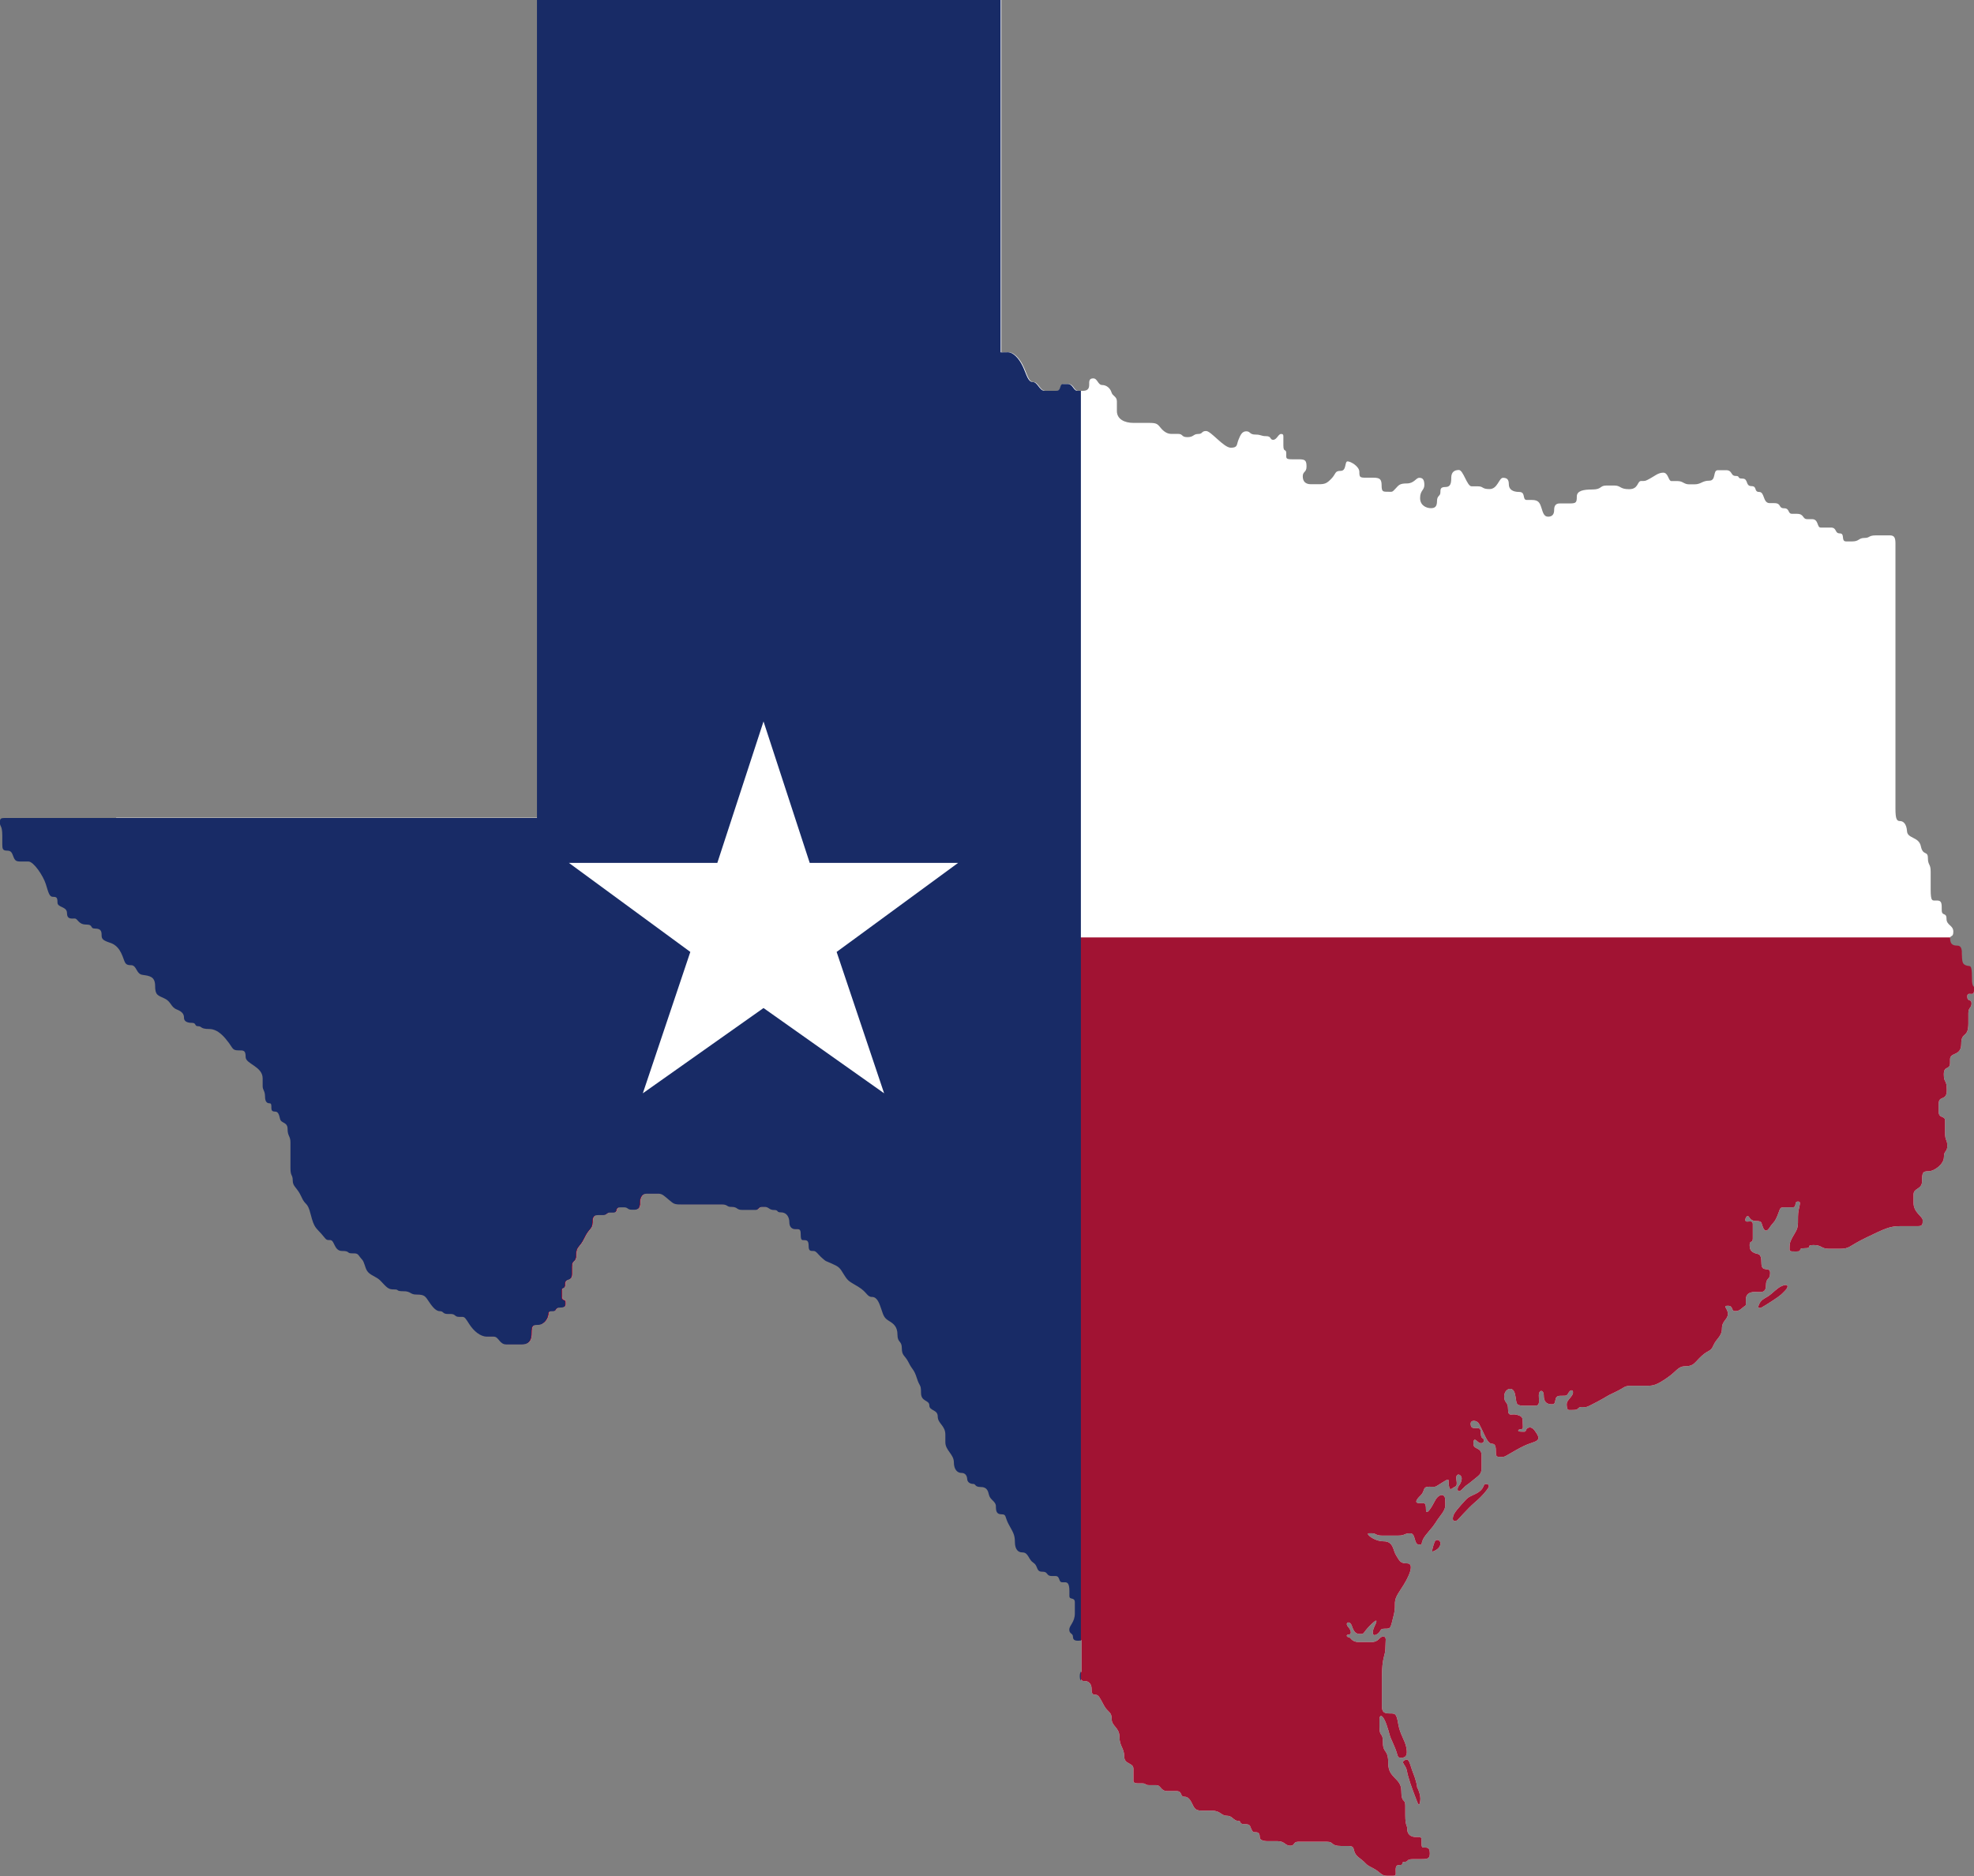 <svg xmlns="http://www.w3.org/2000/svg" id="Layer_2" data-name="Layer 2" viewBox="0 0 199.54 189.68"><rect x="0" y="0" width="199.54" height="189.68" fill="#808080" stroke="none"/><defs><style>      .cls-1 {        fill: #182b66;      }      .cls-2 {        fill: #fff;      }      .cls-3 {        fill: #a11333;      }    </style></defs><g id="Layer_1-2" data-name="Layer 1"><g><g><path class="cls-2" d="M143.24,180.66s.43.76.32,1.42c-.11.66-.21.31-.5-.44-.29-.75-.73-1.94-.84-2.61-.11-.67-.69-.85-.21-1.1.47-.24.47.38.84,1.31.37.93.4,1.42.4,1.42Z"></path><path class="cls-2" d="M145.59,156.17c-.12.47-.71.65-.76.67-.14.06.02-.53.18-.95.17-.41.7-.2.58.27Z"></path><path class="cls-2" d="M150.44,150.41c-.17.26-.53.76-1.34,1.45-.81.69-1.72,1.78-1.8,1.83,0,0-.44.21-.44-.15s.12-.61.88-1.46c.76-.85.61-.66,1.48-1.1.87-.44.66-.93.94-.96.29-.03.44.14.27.4Z"></path><path class="cls-2" d="M180.46,130.45c-.37.37-.35.42-1.2.98-.85.56-1.19.74-1.19.74,0,0-.52.25-.25-.33.26-.58.69-.57,1.25-1.06.56-.49.8-.71,1.24-.85.44-.14.52.15.15.52Z"></path><path class="cls-2" d="M199.54,100.17c0,.64-.68-.02-.68.56s.43.21.43.7-.32.39-.32.99v1.04c0,1.55-.72.78-.72,2.06s-1.13.81-1.13,1.57v.33c0,.81-.63.25-.63,1.18s.3.46.3,1.61-.82.47-.82,1.38v.8c0,.69.64.38.64.87v1.22c0,.88.23.68.23,1.35s-.34.43-.34,1.14-.96,1.43-1.56,1.43-.65.16-.65,1.01-.86.66-.86,1.34,0-.1,0,.86.92,1.37.92,1.72.04.62-.46.62h-1.83c-1.01,0-1.52.24-3.4,1.15-1.87.9-1.62,1.14-2.74,1.14s-.18,0-1.02,0-.72-.38-1.58-.38-.04.32-.89.32-.1.33-.86.33-.67,0-.67-.46.12-.7.49-1.32c.37-.62.36-.73.36-1.73s.44-1.54,0-1.54-.07.59-.56.59h-.81c-.51,0-.39.06-.71.84-.33.78-.4.6-.8,1.22-.41.62-.62.11-.73-.22-.11-.34-.06-.46-.67-.46s-.64-.54-.82-.5c-.18.04-.38.56-.05.56s.58-.11.58.27v1.43c0,.53-.32.15-.32.66s.17.68.53.83c.36.15.66-.04.66,1.01s.88.25.88,1-.42.41-.42,1.25-.59.66-1.04.66-.99.08-.99.78.05.52-.24.74c-.29.22-.41.42-.85.42s-.14-.54-.73-.54,0,.24,0,.82-.6.68-.6,1.48-.58,1.03-.86,1.7c-.28.67-.48.42-1.19,1.07-.71.65-.78,1.04-1.6,1.04s-.86.47-1.9,1.18c-1.04.71-1.34.8-2.06.8h-1.52c-.82,0-.62.15-1.69.65-1.07.5-.52.29-1.8.97-1.28.67-1.01.52-1.52.52s-.28.3-.83.3-.66.1-.71-.35c-.05-.45.03-.49.44-1,.41-.51.06-.85-.21-.47-.27.39-.11.39-.89.39s-.26.86-.84.86-.83-.28-.83-.89-.5-.62-.5-.01.14,1.04-.37,1.04h-1.13c-.93,0-.7-.26-.91-1.18-.21-.91-1.09-.51-1.09.23s.39.49.39,1.31.35.41.89.56c.55.15.59.3.59.75s.11.71-.19.71-.39.24-.02.24.47.08.55-.16c.08-.24.51-.45.86.04.36.49.59.87.12,1.1-.47.22-.76.19-1.98.88-1.22.69-1.1.7-1.53.7s-.52,0-.52-.51-.05-.82-.38-.82-.54-.4-.83-1.01c-.29-.61-.26-.57-.48-.98-.21-.41-.86-.45-.86-.05s.16.46.49.46.54-.08.54.54.31.39.31.7-.36.37-.61.14c-.25-.22-.45-.41-.45.21s.82.29.82,1.17v1.29c0,.65-.31.74-.91,1.25-.6.51-.54.35-.97.8-.43.46-.58.26-.53-.02.05-.27.34-.41.4-.92.06-.5-.66-.75-.53.05.12.79-.09.62-.38.85-.29.23-.34.06-.4-.4-.06-.46.17-.67-.67-.15-.84.52-.53.41-1.28.41s-.4.4-.88.87c-.49.47-.64.79-.14.79s.67-.12.67.62.55-.15.92-.87c.37-.72,1.02-.75,1.02-.11s.15.82-.47,1.62-.34.63-1.3,1.74c-.96,1.11-.31,1.19-.87,1.19s-.29-1.14-.9-1.14-.5.23-1.19.23h-1.68c-.58,0-.61-.23-.94-.23h-.37c-.37,0,.5.81,1.51.81s.93.95,1.27,1.45c.34.5.34.78,1.1.78s.27,1.28-.66,2.65c-.93,1.37-.37,1.25-.7,2.59-.34,1.34-.26,1.36-.88,1.36s-.32.24-.79.55c-.47.3-.59-.12-.26-.81.34-.69.23-.76-.5-.02-.73.75-.5.82-.96.82s-.64-.23-.84-.82c-.2-.59-.76-.35-.38.09.38.44.34.79.05.79s-.2.26.01.26.27.49,1.01.49h1.31c.75,0,.76-.55,1.16-.55s.23.38.23,1.17-.35.84-.35,2.96v2.91c0,.64.26.73.81.73s.66,0,.84,1.07c.18,1.07.67,1.6.82,2.39.15.79-.06,1.02-.53,1.02s-.23-.18-.76-1.33c-.53-1.14-.34-.96-.73-2.06-.4-1.1-.7-.94-.7-.5v.74c0,1.16.35.47.35,1.61s.54.6.54,2.12,1.32,1.45,1.32,2.77.4.71.4,1.48v.94c0,1.2.2.97.2,1.47s.37.77.85.77.59-.05.59.34v.3c0,.47.11.43.39.43s.45.07.45.61-.27.56-.91.56h-.82c-.69,0-.4.27-.81.27s-.08.32-.43.32-.48.04-.48.51.08.58-.27.58h-.62c-.6,0-.62-.38-1.46-.8-.84-.42-.44-.34-1.33-1.01-.89-.67-.21-1.2-1.12-1.2h-.69c-1.14,0-.7-.43-1.46-.43h-2.9c-.55,0-.3.4-.81.4s-.55-.46-1.28-.46h-1.01c-.46,0-.79-.13-.79-.4s-.07-.5-.37-.5-.35-.02-.49-.34c-.14-.31-.08-.48-.69-.48s-.24-.34-.67-.34-.53-.51-1.11-.51-.63-.51-1.49-.51h-.94c-.59,0-.77-.11-.97-.5-.2-.38-.38-.91-.88-.91s-.15-.57-.83-.57h-.9c-.7,0-.62-.6-1.12-.6h-.68c-.51,0-.32-.18-.72-.18h-.39c-.59,0-.52-.18-.52-.46v-1.01c0-.66-.93-.41-.93-1.26s-.48-1.01-.48-1.97-.79-1.06-.79-1.82-.37-.61-.78-1.36c-.41-.75-.53-1.08-.84-1.08s-.41-.09-.41-.62-.37-.76-.63-.76c-.15,0-.29,0-.38-.09-.07-.07-.11-.21-.11-.45s.05-.35.11-.48v-3.09c-.08-.03-.17,0-.28,0-.24,0-.52-.03-.52-.4s-.37-.27-.37-.72.56-.74.56-1.64v-1.11c0-.59-.55-.21-.55-.65v-.5c0-.81-.22-.89-.46-.89h-.27c-.4,0-.18-.63-.68-.63h-.39c-.53,0-.37-.43-.85-.43s-.52-.14-.69-.55c-.17-.4-.38-.29-.66-.75-.27-.46-.39-.66-.78-.66s-.73-.29-.73-1.06-.22-1.01-.63-1.78c-.41-.76-.2-1.01-.72-1.01s-.57-.34-.57-.82-.57-.63-.69-1.11c-.11-.47-.23-.83-.85-.83s-.47-.31-.75-.31-.59-.15-.61-.48c-.02-.34-.18-.63-.57-.63s-.78-.3-.78-1.09-.86-1.2-.86-2.01v-.78c0-.92-.77-1.11-.77-1.83s-.85-.55-.85-1.12-.84-.34-.84-1.27-.13-.55-.42-1.48c-.29-.93-.46-.82-.83-1.58-.37-.75-.69-.66-.69-1.45s-.44-.53-.44-1.36-.4-1.12-.86-1.4c-.46-.28-.55-.5-.75-1.12-.21-.62-.42-1.3-.95-1.3s-.48-.47-1.4-1.03c-.92-.56-1.01-.52-1.45-1.23-.43-.71-.48-.78-1.24-1.12-.76-.34-.49-.15-.95-.54-.46-.4-.6-.73-.89-.73s-.49.02-.49-.5-.15-.59-.42-.59-.38.02-.38-.58-.16-.53-.52-.53-.63-.21-.63-.71-.27-.99-.82-.99-.21-.24-.72-.24-.53-.31-.92-.31h-.31c-.38,0-.34.3-.63.3h-1.36c-.62,0-.44-.3-1.05-.3s-.34-.25-1.04-.25h-4.09c-.71,0-.76-.08-1.21-.45-.45-.37-.68-.64-1.06-.64h-1.23c-.41,0-.68.34-.68.92s-.18.7-.59.7h-.23c-.42,0-.38-.24-.74-.24h-.39c-.66,0-.22.53-.71.53h-.4c-.28,0-.28.25-.61.25h-.41c-.5,0-.72.07-.72.76s-.35.56-.83,1.58c-.48,1.01-.82.82-.82,1.68s-.43.46-.43,1.2v.78c0,.78-.69.32-.69.97s-.34.24-.34.67v.58c0,.57.37.24.37.58s.08.55-.5.55-.36.37-.71.37-.5-.02-.52.35c-.02.37-.4,1.03-1,1.03s-.69.14-.69.81-.17,1.17-.98,1.17h-1.54c-.72,0-.76-.79-1.28-.79h-.69c-.69,0-1.35-.6-1.76-1.23-.41-.63-.47-.77-.75-.77h-.34c-.4,0-.33-.29-.8-.29h-.31c-.53,0-.41-.28-.78-.28s-.71-.34-1.11-.95c-.4-.61-.5-.73-1.23-.73s-.56-.34-1.36-.34-.43-.18-.87-.18-.63-.02-1.06-.47c-.43-.44-.44-.55-1.11-.9-.67-.35-.71-.61-.89-1.14-.18-.53-.18-.39-.45-.75-.27-.36-.26-.39-.82-.39s-.17-.24-1-.24-.74-1.1-1.2-1.1-.36-.02-.9-.64c-.54-.62-.72-.57-1.07-1.94-.34-1.37-.52-.83-.94-1.79-.43-.96-.88-1.02-.88-1.65s-.23-.4-.23-1.24v-2.61c0-.67-.29-.62-.29-1.36s-.66-.55-.76-1.02c-.11-.47-.2-.74-.5-.74s-.38-.12-.38-.37.02-.47-.18-.47-.46-.08-.46-.68-.24-.64-.24-1.05v-.79c0-1.21-1.72-1.46-1.72-2.15s-.18-.68-.75-.68-.55-.22-.94-.75c-.4-.53-1.07-1.41-2-1.41s-.7-.28-1.11-.28-.14-.34-.64-.34-.79-.18-.79-.5-.1-.6-.72-.85c-.63-.24-.56-.79-1.24-1.11-.69-.33-.96-.33-.96-1.28s-.57-1.01-1.26-1.11c-.69-.09-.57-.98-1.18-.98s-.59-.24-.85-.91c-.18-.45-.39-.81-.72-1.07v-12.9h42.61V0h46.87v35.62s.18-.01.73-.01,1.14.64,1.51,1.44c.38.8.51,1.57,1.01,1.57s.66.89,1.2.89h1.14c.61,0,.29-.69.74-.69h.43c.57,0,.58.69,1.01.69h.47c.52,0,.64-.27.64-.61s-.03-.65.41-.65.47.67.9.67.81.31.94.73c.12.42.55.4.55.93v.97c0,.81.75,1.2,1.68,1.2h1.55c.74,0,.85.07,1.17.47.32.4.69.64,1.08.64h.69c.56,0,.31.33.96.33s.58-.32,1.08-.32.31-.3.81-.3,1.78,1.69,2.5,1.69.57-.32.77-.8c.2-.49.36-.86.79-.86s.31.33.92.33.53.16,1.09.16.35.37.71.37.52-.59.79-.59.24.12.24.5,0-.06,0,.67.29.28.29.78-.09.61.61.61h.7c.61,0,.74.13.74.74s-.38.46-.38.98.28.8.82.8h.76c.65,0,.84-.07,1.32-.57.48-.5.31-.78.93-.78s.38-.96.7-.96,1.19.51,1.19,1.06.05.59.69.59h.71c.62,0,.85.11.85.76s.12.66.61.66.43.07.77-.29c.35-.37.42-.55,1.17-.55s.91-.57,1.26-.57.51.19.51.73-.43.53-.43,1.32.69,1.02,1.09,1.02.62-.15.62-.72.34-.49.34-.86.02-.56.52-.56.58-.37.58-.94.32-.78.77-.78.82,1.65,1.28,1.65h.62c.62,0,.38.28,1.2.28s.95-1.14,1.36-1.14.59.17.59.66.36.77,1.05.77.28.81.76.81h.53c.64,0,.78.27.94.75.16.48.24.94.69.94s.61-.28.61-.67.12-.67.57-.67h1.03c.62,0,.69-.1.69-.69s.65-.72,1.59-.72.72-.4,1.4-.4h.79c.7,0,.54.37,1.51.37s.8-.83,1.22-.83.38.03.86-.23c.49-.26.85-.61,1.37-.61s.51.85.82.85h.63c.55,0,.63.33,1.17.33h.53c.69,0,.77-.37,1.5-.37s.33-1.06.87-1.06h.83c.66,0,.44.58.96.58s.09.27.7.27.28.76.9.76.22.59.79.59.35,1.13,1.06,1.13h.46c.76,0,.39.52.99.52s.35.56.81.56h.49c.76,0,.53.54,1.05.54h.48c.68,0,.48.85.87.85h1.03c.64,0,.36.59.91.59s.08.81.63.81-.07,0,.63,0,.63-.35,1.22-.35.37-.26,1.18-.26h1.39c.4,0,.57.17.57.79v26.84c0,1.06.14,1.25.46,1.25s.66.26.71,1.03c.05.76,1.2.54,1.4,1.52.2.99.71.42.71,1.18s.28.56.28,1.36v1.75c0,1.36.15,1.19.64,1.19s.48.31.48.97.48.18.48.87.69.64.69,1.31c0,.61-.3.32-.35.69,0,.04,0,.08,0,.13,0,.56.28.7.71.7s.49.36.49,1.08.14.83.47.94c.33.11.53-.2.53,1.15s.28.69.28,1.33Z"></path><path class="cls-3" d="M143.24,180.66s.43.76.32,1.42c-.11.66-.21.31-.5-.44-.29-.75-.73-1.94-.84-2.61-.11-.67-.69-.85-.21-1.1.47-.24.47.38.84,1.31.37.93.4,1.42.4,1.42Z"></path><path class="cls-3" d="M145.59,156.17c-.12.47-.71.65-.76.67-.14.06.02-.53.18-.95.17-.41.7-.2.58.27Z"></path><path class="cls-3" d="M150.44,150.41c-.17.26-.53.76-1.34,1.45-.81.69-1.72,1.78-1.8,1.83,0,0-.44.21-.44-.15s.12-.61.88-1.46c.76-.85.61-.66,1.48-1.1.87-.44.66-.93.94-.96.29-.03.44.14.27.4Z"></path><path class="cls-3" d="M180.46,130.45c-.37.37-.35.42-1.2.98-.85.56-1.19.74-1.19.74,0,0-.52.25-.25-.33.26-.58.69-.57,1.25-1.06.56-.49.8-.71,1.24-.85.44-.14.52.15.15.52Z"></path><path class="cls-3" d="M199.54,100.17c0,.64-.68-.02-.68.56s.43.21.43.7-.32.39-.32.99v1.04c0,1.55-.72.78-.72,2.06s-1.13.81-1.13,1.57v.33c0,.81-.63.25-.63,1.18s.3.46.3,1.61-.82.47-.82,1.38v.8c0,.69.64.38.64.87v1.22c0,.88.23.68.23,1.35s-.34.43-.34,1.14-.96,1.43-1.56,1.43-.65.16-.65,1.01-.86.66-.86,1.34,0-.1,0,.86.92,1.37.92,1.72.04.62-.46.62h-1.83c-1.01,0-1.52.24-3.4,1.15-1.87.9-1.62,1.14-2.74,1.14s-.18,0-1.02,0-.72-.38-1.58-.38-.04.32-.89.32-.1.33-.86.33-.67,0-.67-.46.12-.7.49-1.32c.37-.62.36-.73.36-1.73s.44-1.54,0-1.54-.07.59-.56.59h-.81c-.51,0-.39.06-.71.84-.33.78-.4.6-.8,1.22-.41.62-.62.11-.73-.22-.11-.34-.06-.46-.67-.46s-.64-.54-.82-.5c-.18.04-.38.56-.05.56s.58-.11.58.27v1.43c0,.53-.32.15-.32.66s.17.68.53.83c.36.15.66-.04.66,1.01s.88.25.88,1-.42.41-.42,1.25-.59.66-1.04.66-.99.08-.99.78.05.52-.24.74c-.29.22-.41.42-.85.42s-.14-.54-.73-.54,0,.24,0,.82-.6.68-.6,1.48-.58,1.03-.86,1.7c-.28.67-.48.42-1.19,1.07-.71.65-.78,1.04-1.6,1.04s-.86.47-1.9,1.18c-1.04.71-1.34.8-2.06.8h-1.52c-.82,0-.62.15-1.69.65-1.07.5-.52.29-1.8.97-1.28.67-1.01.52-1.52.52s-.28.3-.83.3-.66.1-.71-.35c-.05-.45.03-.49.44-1,.41-.51.06-.85-.21-.47-.27.39-.11.39-.89.39s-.26.86-.84.86-.83-.28-.83-.89-.5-.62-.5-.01.14,1.04-.37,1.04h-1.13c-.93,0-.7-.26-.91-1.18-.21-.91-1.09-.51-1.09.23s.39.49.39,1.31.35.41.89.56c.55.15.59.3.59.75s.11.71-.19.71-.39.24-.02.24.47.08.55-.16c.08-.24.51-.45.86.04.36.49.59.87.12,1.1-.47.22-.76.19-1.98.88-1.22.69-1.1.7-1.53.7s-.52,0-.52-.51-.05-.82-.38-.82-.54-.4-.83-1.01c-.29-.61-.26-.57-.48-.98-.21-.41-.86-.45-.86-.05s.16.46.49.46.54-.08.54.54.31.39.31.7-.36.37-.61.14c-.25-.22-.45-.41-.45.21s.82.29.82,1.17v1.29c0,.65-.31.74-.91,1.25-.6.51-.54.35-.97.8-.43.46-.58.26-.53-.02.05-.27.34-.41.4-.92.06-.5-.66-.75-.53.05.12.79-.09.62-.38.85-.29.23-.34.06-.4-.4-.06-.46.17-.67-.67-.15-.84.52-.53.41-1.28.41s-.4.4-.88.87c-.49.47-.64.79-.14.79s.67-.12.67.62.55-.15.92-.87c.37-.72,1.02-.75,1.02-.11s.15.82-.47,1.62-.34.63-1.3,1.74c-.96,1.11-.31,1.19-.87,1.19s-.29-1.14-.9-1.14-.5.23-1.19.23h-1.68c-.58,0-.61-.23-.94-.23h-.37c-.37,0,.5.81,1.51.81s.93.95,1.27,1.45c.34.5.34.78,1.1.78s.27,1.28-.66,2.65c-.93,1.37-.37,1.25-.7,2.59-.34,1.34-.26,1.36-.88,1.36s-.32.24-.79.55c-.47.3-.59-.12-.26-.81.34-.69.23-.76-.5-.02-.73.75-.5.82-.96.82s-.64-.23-.84-.82c-.2-.59-.76-.35-.38.09.38.44.34.79.05.79s-.2.26.01.26.27.49,1.01.49h1.31c.75,0,.76-.55,1.16-.55s.23.38.23,1.17-.35.84-.35,2.96v2.91c0,.64.26.73.81.73s.66,0,.84,1.07c.18,1.07.67,1.6.82,2.39.15.79-.06,1.02-.53,1.02s-.23-.18-.76-1.33c-.53-1.14-.34-.96-.73-2.06-.4-1.1-.7-.94-.7-.5v.74c0,1.16.35.47.35,1.61s.54.6.54,2.12,1.32,1.45,1.32,2.77.4.71.4,1.48v.94c0,1.2.2.97.2,1.47s.37.77.85.77.59-.05.59.34v.3c0,.47.11.43.39.43s.45.07.45.61-.27.56-.91.56h-.82c-.69,0-.4.27-.81.27s-.08.32-.43.32-.48.04-.48.51.08.58-.27.58h-.62c-.6,0-.62-.38-1.46-.8-.84-.42-.44-.34-1.33-1.01-.89-.67-.21-1.2-1.12-1.2h-.69c-1.14,0-.7-.43-1.46-.43h-2.9c-.55,0-.3.4-.81.4s-.55-.46-1.28-.46h-1.01c-.46,0-.79-.13-.79-.4s-.07-.5-.37-.5-.35-.02-.49-.34c-.14-.31-.08-.48-.69-.48s-.24-.34-.67-.34-.53-.51-1.11-.51-.63-.51-1.49-.51h-.94c-.59,0-.77-.11-.97-.5-.2-.38-.38-.91-.88-.91s-.15-.57-.83-.57h-.9c-.7,0-.62-.6-1.12-.6h-.68c-.51,0-.32-.18-.72-.18h-.39c-.59,0-.52-.18-.52-.46v-1.01c0-.66-.93-.41-.93-1.26s-.48-1.01-.48-1.97-.79-1.06-.79-1.82-.37-.61-.78-1.36c-.41-.75-.53-1.08-.84-1.08s-.41-.09-.41-.62-.37-.76-.63-.76c-.15,0-.29,0-.38-.09-.07-.07-.11-.21-.11-.45s.05-.35.11-.48v-3.09c-.08-.03-.17,0-.28,0-.24,0-.52-.03-.52-.4s-.37-.27-.37-.72.56-.74.56-1.64v-1.11c0-.59-.55-.21-.55-.65v-.5c0-.81-.22-.89-.46-.89h-.27c-.4,0-.18-.63-.68-.63h-.39c-.53,0-.37-.43-.85-.43s-.52-.14-.69-.55c-.17-.4-.38-.29-.66-.75-.27-.46-.39-.66-.78-.66s-.73-.29-.73-1.06-.22-1.01-.63-1.78c-.41-.76-.2-1.01-.72-1.01s-.57-.34-.57-.82-.57-.63-.69-1.11c-.11-.47-.23-.83-.85-.83s-.47-.31-.75-.31-.59-.15-.61-.48c-.02-.34-.18-.63-.57-.63s-.78-.3-.78-1.09-.86-1.2-.86-2.01v-.78c0-.92-.77-1.11-.77-1.83s-.85-.55-.85-1.12-.84-.34-.84-1.27-.13-.55-.42-1.48c-.29-.93-.46-.82-.83-1.58-.37-.75-.69-.66-.69-1.45s-.44-.53-.44-1.36-.4-1.12-.86-1.4c-.46-.28-.55-.5-.75-1.12-.21-.62-.42-1.3-.95-1.3s-.48-.47-1.4-1.03c-.92-.56-1.01-.52-1.45-1.23-.43-.71-.48-.78-1.24-1.12-.76-.34-.49-.15-.95-.54-.46-.4-.6-.73-.89-.73s-.49.02-.49-.5-.15-.59-.42-.59-.38.02-.38-.58-.16-.53-.52-.53-.63-.21-.63-.71-.27-.99-.82-.99-.21-.24-.72-.24-.53-.31-.92-.31h-.31c-.38,0-.34.3-.63.3h-1.36c-.62,0-.44-.3-1.05-.3s-.34-.25-1.04-.25h-4.09c-.71,0-.76-.08-1.21-.45-.45-.37-.68-.64-1.06-.64h-1.23c-.41,0-.68.34-.68.92s-.18.7-.59.7h-.23c-.42,0-.38-.24-.74-.24h-.39c-.66,0-.22.53-.71.53h-.4c-.28,0-.28.25-.61.25h-.41c-.5,0-.72.07-.72.76s-.35.56-.83,1.58c-.48,1.01-.82.82-.82,1.68s-.43.46-.43,1.2v.78c0,.78-.69.32-.69.97s-.34.24-.34.67v.58c0,.57.37.24.37.58s.08.55-.5.55-.36.37-.71.37-.5-.02-.52.35c-.02.37-.4,1.03-1,1.03s-.69.14-.69.81-.17,1.17-.98,1.17h-1.54c-.72,0-.76-.79-1.28-.79h-.69c-.69,0-1.35-.6-1.76-1.23-.41-.63-.47-.77-.75-.77h-.34c-.4,0-.33-.29-.8-.29h-.31c-.53,0-.41-.28-.78-.28s-.71-.34-1.11-.95c-.4-.61-.5-.73-1.23-.73s-.56-.34-1.36-.34-.43-.18-.87-.18-.63-.02-1.06-.47c-.43-.44-.44-.55-1.11-.9-.67-.35-.71-.61-.89-1.14-.18-.53-.18-.39-.45-.75-.27-.36-.26-.39-.82-.39s-.17-.24-1-.24-.74-1.1-1.2-1.1-.36-.02-.9-.64c-.54-.62-.72-.57-1.07-1.94-.34-1.37-.52-.83-.94-1.79-.43-.96-.88-1.02-.88-1.65s-.23-.4-.23-1.24v-2.61c0-.67-.29-.62-.29-1.36s-.66-.55-.76-1.02c-.11-.47-.2-.74-.5-.74s-.38-.12-.38-.37.02-.47-.18-.47-.46-.08-.46-.68-.24-.64-.24-1.05v-.79c0-1.21-1.72-1.46-1.72-2.15s-.18-.68-.75-.68-.55-.22-.94-.75c-.4-.53-1.07-1.41-2-1.41s-.7-.28-1.11-.28-.14-.34-.64-.34-.79-.18-.79-.5-.1-.6-.72-.85c-.63-.24-.56-.79-1.24-1.11-.69-.33-.96-.33-.96-1.28s-.57-1.01-1.26-1.11c-.69-.09-.57-.98-1.18-.98s-.59-.24-.85-.91c-.18-.45-.39-.81-.72-1.07v-.8h185.39s0,.08,0,.13c0,.56.28.7.71.7s.49.36.49,1.08.14.83.47.94c.33.11.53-.2.53,1.15s.28.69.28,1.33Z"></path></g><path class="cls-1" d="M109.26,39.51v126.35c-.08-.03-.17,0-.28,0-.24,0-.52-.03-.52-.4s-.37-.27-.37-.72.56-.74.56-1.64v-1.11c0-.59-.55-.21-.55-.65v-.5c0-.81-.22-.89-.46-.89h-.27c-.4,0-.18-.63-.68-.63h-.39c-.53,0-.37-.43-.85-.43s-.52-.14-.69-.55c-.17-.4-.38-.29-.66-.75-.27-.46-.39-.66-.78-.66s-.73-.29-.73-1.06-.22-1.01-.63-1.78c-.41-.76-.2-1.01-.72-1.01s-.57-.34-.57-.82-.57-.63-.69-1.11c-.11-.47-.23-.83-.85-.83s-.47-.31-.75-.31-.59-.15-.61-.48c-.02-.34-.18-.63-.57-.63s-.78-.3-.78-1.09-.86-1.2-.86-2.01v-.78c0-.92-.77-1.11-.77-1.83s-.85-.55-.85-1.12-.84-.34-.84-1.27-.13-.55-.42-1.48c-.29-.93-.46-.82-.83-1.58-.37-.75-.69-.66-.69-1.45s-.44-.53-.44-1.36-.4-1.12-.86-1.4c-.46-.28-.55-.5-.75-1.12-.21-.62-.42-1.3-.95-1.3s-.48-.47-1.4-1.03c-.92-.56-1.01-.52-1.45-1.23-.43-.71-.48-.78-1.24-1.12-.76-.34-.49-.15-.95-.54-.46-.4-.6-.73-.89-.73s-.49.02-.49-.5-.15-.59-.42-.59-.38.02-.38-.58-.16-.53-.52-.53-.63-.21-.63-.71-.27-.99-.82-.99-.21-.24-.72-.24-.53-.31-.92-.31h-.31c-.38,0-.34.3-.63.3h-1.36c-.62,0-.44-.3-1.05-.3s-.34-.25-1.04-.25h-4.09c-.71,0-.76-.08-1.21-.45-.45-.37-.68-.64-1.06-.64h-1.23c-.41,0-.68.34-.68.92s-.18.7-.59.7h-.23c-.42,0-.38-.24-.74-.24h-.39c-.66,0-.22.53-.71.53h-.4c-.28,0-.28.25-.61.25h-.41c-.5,0-.72.07-.72.76s-.35.56-.83,1.58c-.48,1.01-.82.82-.82,1.68s-.43.46-.43,1.2v.78c0,.78-.69.32-.69.97s-.34.24-.34.67v.58c0,.57.37.24.37.58s.08.55-.5.55-.36.37-.71.37-.5-.02-.52.35c-.02.37-.4,1.03-1,1.03s-.69.14-.69.81-.17,1.17-.98,1.17h-1.54c-.72,0-.76-.79-1.28-.79h-.69c-.69,0-1.35-.6-1.76-1.23-.41-.63-.47-.77-.75-.77h-.34c-.4,0-.33-.29-.8-.29h-.31c-.53,0-.41-.28-.78-.28s-.71-.34-1.11-.95c-.4-.61-.5-.73-1.23-.73s-.56-.34-1.36-.34-.43-.18-.87-.18-.63-.02-1.06-.47c-.43-.44-.44-.55-1.11-.9-.67-.35-.71-.61-.89-1.14-.18-.53-.18-.39-.45-.75-.27-.36-.26-.39-.82-.39s-.17-.24-1-.24-.74-1.1-1.2-1.1-.36-.02-.9-.64c-.54-.62-.72-.57-1.07-1.94-.34-1.37-.52-.83-.94-1.79-.43-.96-.88-1.02-.88-1.65s-.23-.4-.23-1.24v-2.61c0-.67-.29-.62-.29-1.36s-.66-.55-.76-1.02c-.11-.47-.2-.74-.5-.74s-.38-.12-.38-.37.02-.47-.18-.47-.46-.08-.46-.68-.24-.64-.24-1.05v-.79c0-1.21-1.72-1.46-1.72-2.15s-.18-.68-.75-.68-.55-.22-.94-.75c-.4-.53-1.07-1.41-2-1.41s-.7-.28-1.11-.28-.14-.34-.64-.34-.79-.18-.79-.5-.1-.6-.72-.85c-.63-.24-.56-.79-1.24-1.11-.69-.33-.96-.33-.96-1.28s-.57-1.01-1.26-1.11c-.69-.09-.57-.98-1.18-.98s-.59-.24-.85-.91c-.18-.45-.39-.81-.72-1.07-.16-.13-.35-.23-.58-.3-.7-.23-.82-.39-.82-.75s-.04-.67-.64-.67-.14-.41-.93-.41-.83-.61-1.15-.61-.78.11-.78-.56-.96-.53-.96-1.05-.09-.58-.46-.58-.45-.43-.72-1.29c-.27-.86-1.24-2.28-1.75-2.28h-.53c-.6,0-.78.02-.96-.4-.17-.42-.21-.7-.66-.7s-.5-.16-.5-.66,0,.15,0-.87-.24-.88-.24-1.28.04-.49.47-.49h53.82V0h46.87v35.62s.18-.01.73-.01,1.14.64,1.51,1.44c.38.8.51,1.57,1.01,1.57s.66.89,1.2.89h1.14c.61,0,.29-.69.74-.69h.43c.57,0,.58.69,1.01.69h.34Z"></path><path class="cls-1" d="M109.15,169.44c0-.25.05-.35.11-.48v.93c-.07-.07-.11-.21-.11-.45Z"></path><polygon class="cls-2" points="96.85 87.23 81.85 87.23 77.18 72.93 72.51 87.23 57.51 87.23 69.78 96.23 64.98 110.52 77.18 101.9 89.37 110.52 84.57 96.23 96.85 87.23"></polygon></g></g></svg>